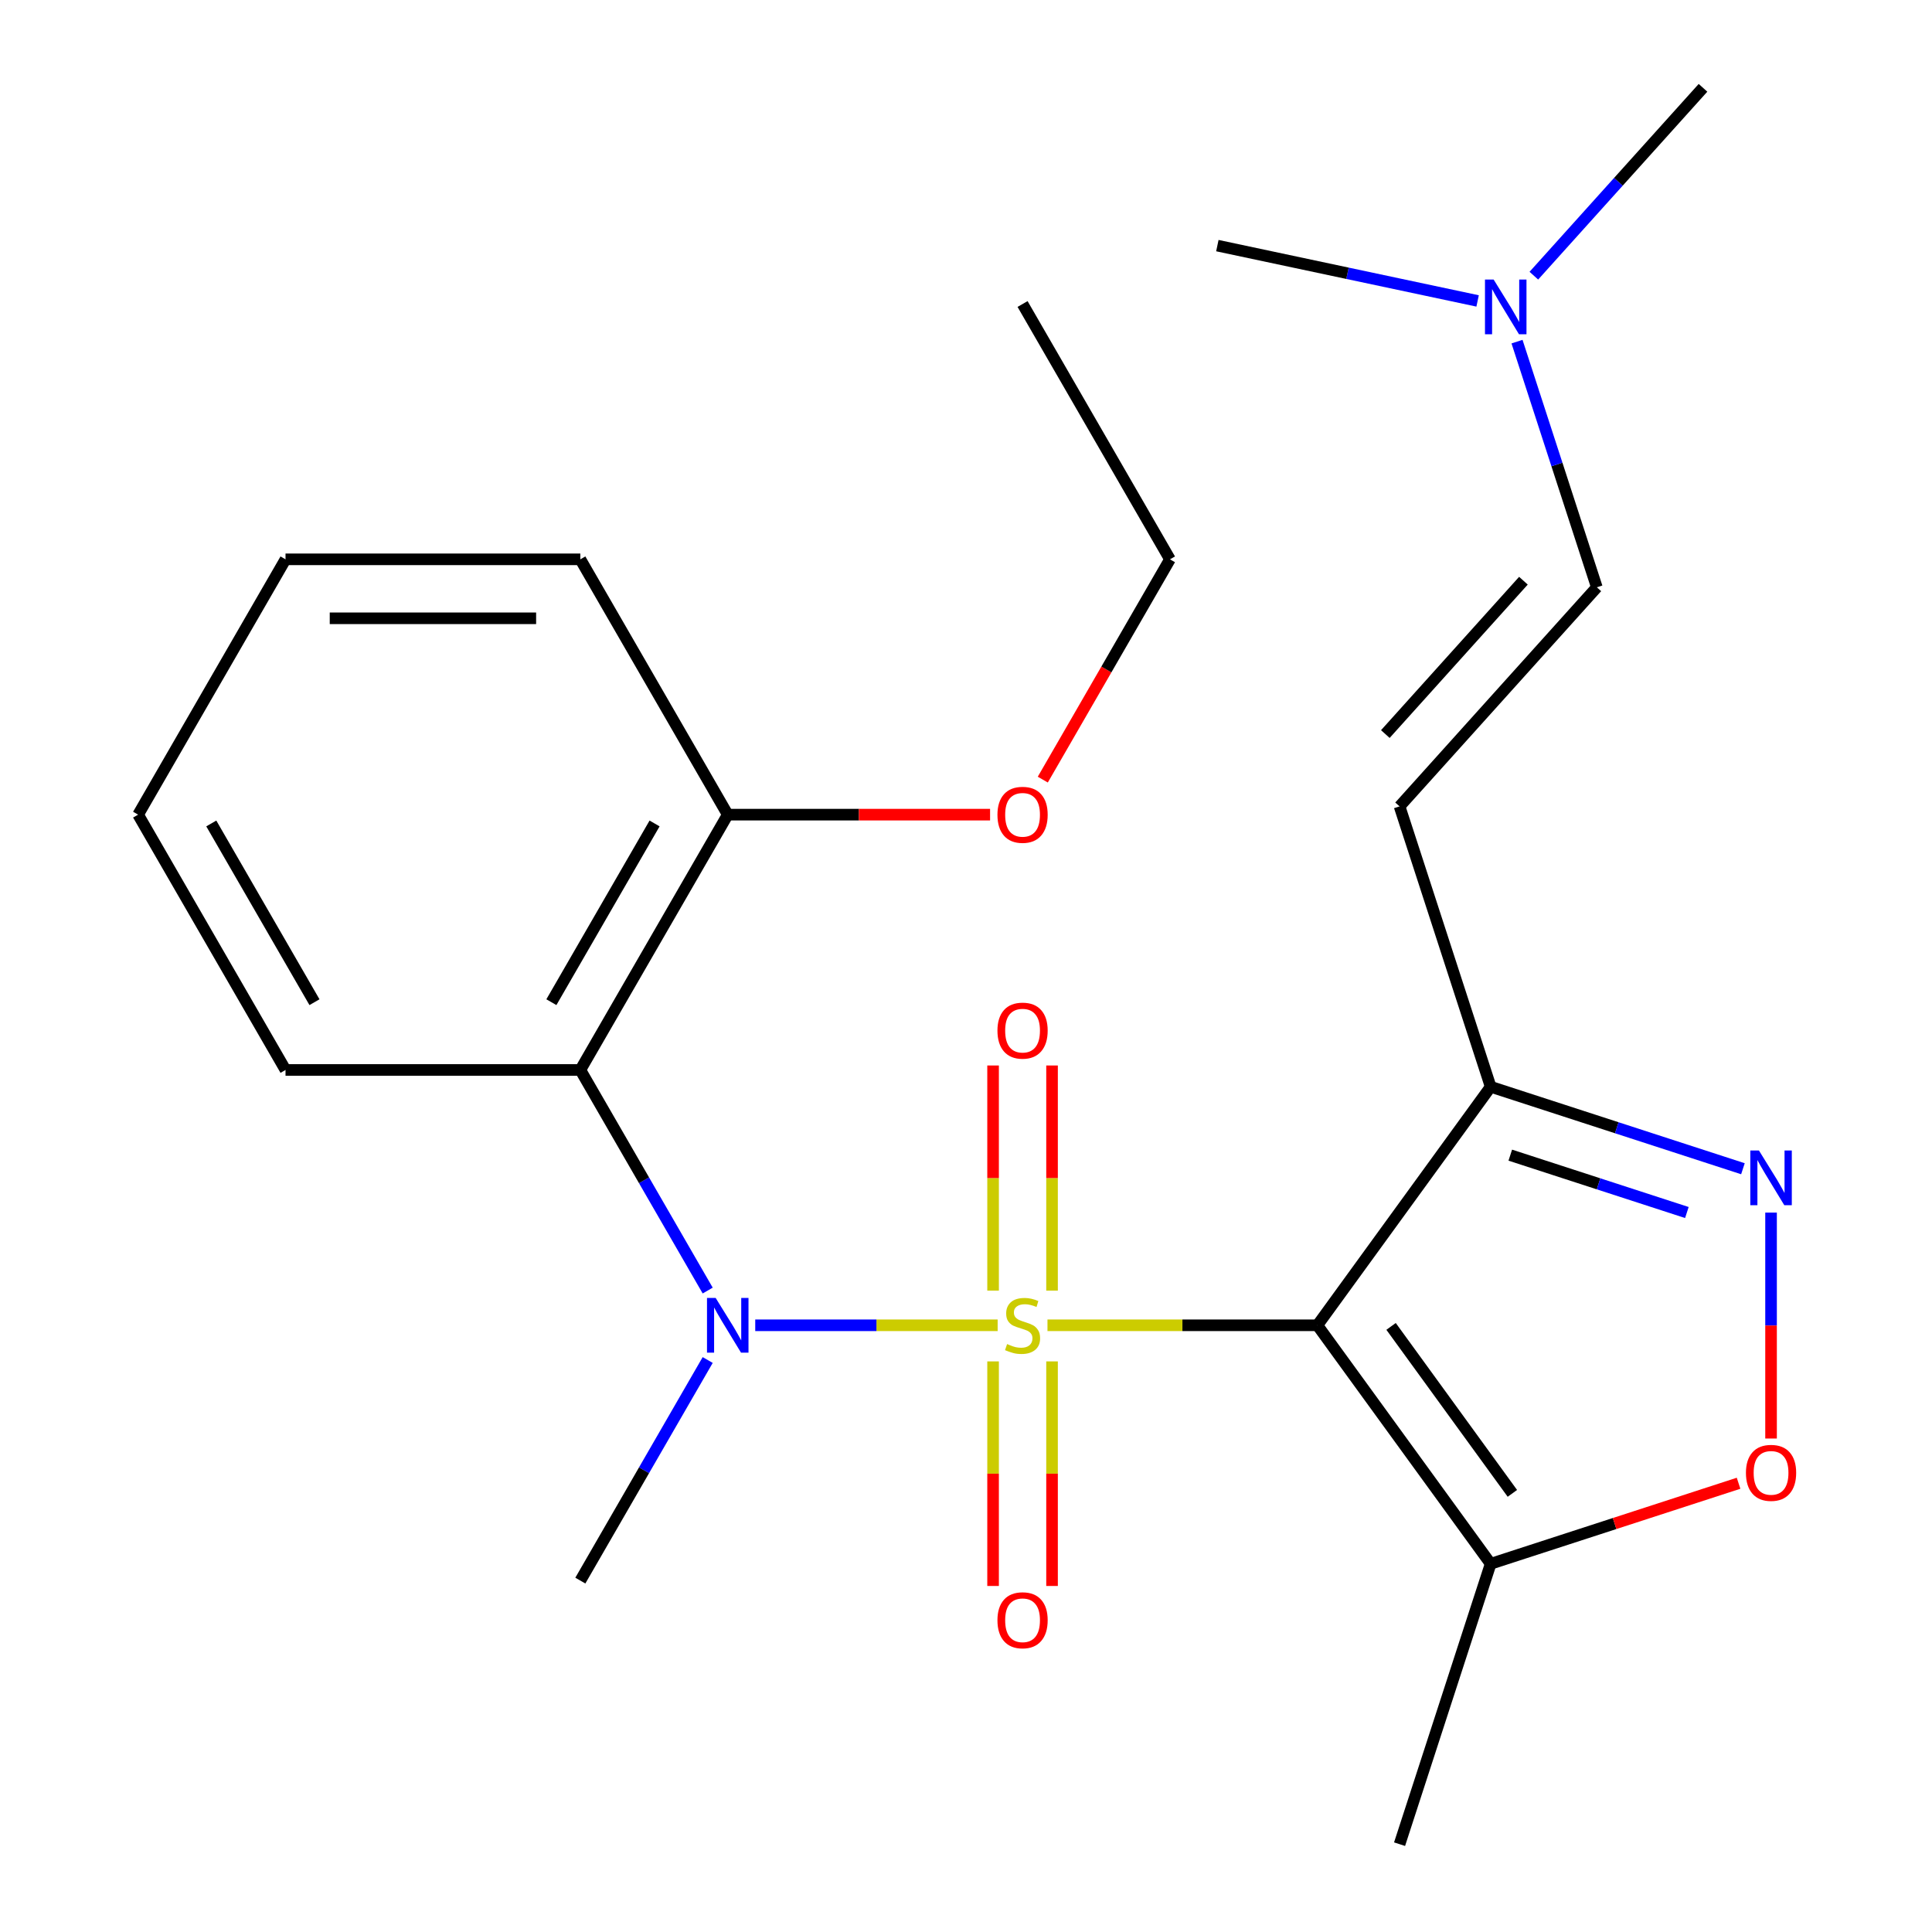 <?xml version='1.0' encoding='iso-8859-1'?>
<svg version='1.1' baseProfile='full'
              xmlns='http://www.w3.org/2000/svg'
                      xmlns:rdkit='http://www.rdkit.org/xml'
                      xmlns:xlink='http://www.w3.org/1999/xlink'
                  xml:space='preserve'
width='1000px' height='1000px' viewBox='0 0 1000 1000'>
<!-- END OF HEADER -->
<rect style='opacity:1.0;fill:#FFFFFF;stroke:none' width='1000' height='1000' x='0' y='0'> </rect>
<path class='bond-0' d='M 542.171,685.965 L 612.022,685.965' style='fill:none;fill-rule:evenodd;stroke:#CCCC00;stroke-width:6px;stroke-linecap:butt;stroke-linejoin:miter;stroke-opacity:1' />
<path class='bond-0' d='M 612.022,685.965 L 681.873,685.965' style='fill:none;fill-rule:evenodd;stroke:#000000;stroke-width:6px;stroke-linecap:butt;stroke-linejoin:miter;stroke-opacity:1' />
<path class='bond-1' d='M 516.382,685.965 L 453.647,685.965' style='fill:none;fill-rule:evenodd;stroke:#CCCC00;stroke-width:6px;stroke-linecap:butt;stroke-linejoin:miter;stroke-opacity:1' />
<path class='bond-1' d='M 453.647,685.965 L 390.913,685.965' style='fill:none;fill-rule:evenodd;stroke:#0000FF;stroke-width:6px;stroke-linecap:butt;stroke-linejoin:miter;stroke-opacity:1' />
<path class='bond-8' d='M 544.536,668.03 L 544.536,609.763' style='fill:none;fill-rule:evenodd;stroke:#CCCC00;stroke-width:6px;stroke-linecap:butt;stroke-linejoin:miter;stroke-opacity:1' />
<path class='bond-8' d='M 544.536,609.763 L 544.536,551.495' style='fill:none;fill-rule:evenodd;stroke:#FF0000;stroke-width:6px;stroke-linecap:butt;stroke-linejoin:miter;stroke-opacity:1' />
<path class='bond-8' d='M 514.017,668.03 L 514.017,609.763' style='fill:none;fill-rule:evenodd;stroke:#CCCC00;stroke-width:6px;stroke-linecap:butt;stroke-linejoin:miter;stroke-opacity:1' />
<path class='bond-8' d='M 514.017,609.763 L 514.017,551.495' style='fill:none;fill-rule:evenodd;stroke:#FF0000;stroke-width:6px;stroke-linecap:butt;stroke-linejoin:miter;stroke-opacity:1' />
<path class='bond-9' d='M 514.017,704.66 L 514.017,762.777' style='fill:none;fill-rule:evenodd;stroke:#CCCC00;stroke-width:6px;stroke-linecap:butt;stroke-linejoin:miter;stroke-opacity:1' />
<path class='bond-9' d='M 514.017,762.777 L 514.017,820.894' style='fill:none;fill-rule:evenodd;stroke:#FF0000;stroke-width:6px;stroke-linecap:butt;stroke-linejoin:miter;stroke-opacity:1' />
<path class='bond-9' d='M 544.536,704.66 L 544.536,762.777' style='fill:none;fill-rule:evenodd;stroke:#CCCC00;stroke-width:6px;stroke-linecap:butt;stroke-linejoin:miter;stroke-opacity:1' />
<path class='bond-9' d='M 544.536,762.777 L 544.536,820.894' style='fill:none;fill-rule:evenodd;stroke:#FF0000;stroke-width:6px;stroke-linecap:butt;stroke-linejoin:miter;stroke-opacity:1' />
<path class='bond-2' d='M 681.873,685.965 L 771.566,562.512' style='fill:none;fill-rule:evenodd;stroke:#000000;stroke-width:6px;stroke-linecap:butt;stroke-linejoin:miter;stroke-opacity:1' />
<path class='bond-4' d='M 681.873,685.965 L 771.566,809.418' style='fill:none;fill-rule:evenodd;stroke:#000000;stroke-width:6px;stroke-linecap:butt;stroke-linejoin:miter;stroke-opacity:1' />
<path class='bond-4' d='M 720.017,686.544 L 782.803,772.961' style='fill:none;fill-rule:evenodd;stroke:#000000;stroke-width:6px;stroke-linecap:butt;stroke-linejoin:miter;stroke-opacity:1' />
<path class='bond-5' d='M 366.302,667.99 L 333.342,610.901' style='fill:none;fill-rule:evenodd;stroke:#0000FF;stroke-width:6px;stroke-linecap:butt;stroke-linejoin:miter;stroke-opacity:1' />
<path class='bond-5' d='M 333.342,610.901 L 300.382,553.813' style='fill:none;fill-rule:evenodd;stroke:#000000;stroke-width:6px;stroke-linecap:butt;stroke-linejoin:miter;stroke-opacity:1' />
<path class='bond-13' d='M 366.302,703.94 L 333.342,761.028' style='fill:none;fill-rule:evenodd;stroke:#0000FF;stroke-width:6px;stroke-linecap:butt;stroke-linejoin:miter;stroke-opacity:1' />
<path class='bond-13' d='M 333.342,761.028 L 300.382,818.117' style='fill:none;fill-rule:evenodd;stroke:#000000;stroke-width:6px;stroke-linecap:butt;stroke-linejoin:miter;stroke-opacity:1' />
<path class='bond-3' d='M 771.566,562.512 L 836.853,583.725' style='fill:none;fill-rule:evenodd;stroke:#000000;stroke-width:6px;stroke-linecap:butt;stroke-linejoin:miter;stroke-opacity:1' />
<path class='bond-3' d='M 836.853,583.725 L 902.139,604.938' style='fill:none;fill-rule:evenodd;stroke:#0000FF;stroke-width:6px;stroke-linecap:butt;stroke-linejoin:miter;stroke-opacity:1' />
<path class='bond-3' d='M 781.721,597.901 L 827.422,612.75' style='fill:none;fill-rule:evenodd;stroke:#000000;stroke-width:6px;stroke-linecap:butt;stroke-linejoin:miter;stroke-opacity:1' />
<path class='bond-3' d='M 827.422,612.75 L 873.122,627.599' style='fill:none;fill-rule:evenodd;stroke:#0000FF;stroke-width:6px;stroke-linecap:butt;stroke-linejoin:miter;stroke-opacity:1' />
<path class='bond-7' d='M 771.566,562.512 L 724.412,417.384' style='fill:none;fill-rule:evenodd;stroke:#000000;stroke-width:6px;stroke-linecap:butt;stroke-linejoin:miter;stroke-opacity:1' />
<path class='bond-24' d='M 916.694,627.642 L 916.694,686.11' style='fill:none;fill-rule:evenodd;stroke:#0000FF;stroke-width:6px;stroke-linecap:butt;stroke-linejoin:miter;stroke-opacity:1' />
<path class='bond-24' d='M 916.694,686.11 L 916.694,744.577' style='fill:none;fill-rule:evenodd;stroke:#FF0000;stroke-width:6px;stroke-linecap:butt;stroke-linejoin:miter;stroke-opacity:1' />
<path class='bond-6' d='M 771.566,809.418 L 835.723,788.572' style='fill:none;fill-rule:evenodd;stroke:#000000;stroke-width:6px;stroke-linecap:butt;stroke-linejoin:miter;stroke-opacity:1' />
<path class='bond-6' d='M 835.723,788.572 L 899.879,767.727' style='fill:none;fill-rule:evenodd;stroke:#FF0000;stroke-width:6px;stroke-linecap:butt;stroke-linejoin:miter;stroke-opacity:1' />
<path class='bond-16' d='M 771.566,809.418 L 724.412,954.545' style='fill:none;fill-rule:evenodd;stroke:#000000;stroke-width:6px;stroke-linecap:butt;stroke-linejoin:miter;stroke-opacity:1' />
<path class='bond-11' d='M 300.382,553.813 L 376.68,421.661' style='fill:none;fill-rule:evenodd;stroke:#000000;stroke-width:6px;stroke-linecap:butt;stroke-linejoin:miter;stroke-opacity:1' />
<path class='bond-11' d='M 285.396,518.73 L 338.805,426.224' style='fill:none;fill-rule:evenodd;stroke:#000000;stroke-width:6px;stroke-linecap:butt;stroke-linejoin:miter;stroke-opacity:1' />
<path class='bond-15' d='M 300.382,553.813 L 147.786,553.813' style='fill:none;fill-rule:evenodd;stroke:#000000;stroke-width:6px;stroke-linecap:butt;stroke-linejoin:miter;stroke-opacity:1' />
<path class='bond-10' d='M 724.412,417.384 L 826.518,303.983' style='fill:none;fill-rule:evenodd;stroke:#000000;stroke-width:6px;stroke-linecap:butt;stroke-linejoin:miter;stroke-opacity:1' />
<path class='bond-10' d='M 717.047,379.953 L 788.522,300.572' style='fill:none;fill-rule:evenodd;stroke:#000000;stroke-width:6px;stroke-linecap:butt;stroke-linejoin:miter;stroke-opacity:1' />
<path class='bond-12' d='M 826.518,303.983 L 805.861,240.407' style='fill:none;fill-rule:evenodd;stroke:#000000;stroke-width:6px;stroke-linecap:butt;stroke-linejoin:miter;stroke-opacity:1' />
<path class='bond-12' d='M 805.861,240.407 L 785.204,176.831' style='fill:none;fill-rule:evenodd;stroke:#0000FF;stroke-width:6px;stroke-linecap:butt;stroke-linejoin:miter;stroke-opacity:1' />
<path class='bond-14' d='M 376.68,421.661 L 444.571,421.661' style='fill:none;fill-rule:evenodd;stroke:#000000;stroke-width:6px;stroke-linecap:butt;stroke-linejoin:miter;stroke-opacity:1' />
<path class='bond-14' d='M 444.571,421.661 L 512.462,421.661' style='fill:none;fill-rule:evenodd;stroke:#FF0000;stroke-width:6px;stroke-linecap:butt;stroke-linejoin:miter;stroke-opacity:1' />
<path class='bond-17' d='M 376.68,421.661 L 300.382,289.508' style='fill:none;fill-rule:evenodd;stroke:#000000;stroke-width:6px;stroke-linecap:butt;stroke-linejoin:miter;stroke-opacity:1' />
<path class='bond-18' d='M 793.918,142.691 L 837.694,94.073' style='fill:none;fill-rule:evenodd;stroke:#0000FF;stroke-width:6px;stroke-linecap:butt;stroke-linejoin:miter;stroke-opacity:1' />
<path class='bond-18' d='M 837.694,94.073 L 881.47,45.455' style='fill:none;fill-rule:evenodd;stroke:#000000;stroke-width:6px;stroke-linecap:butt;stroke-linejoin:miter;stroke-opacity:1' />
<path class='bond-19' d='M 764.809,155.762 L 697.455,141.445' style='fill:none;fill-rule:evenodd;stroke:#0000FF;stroke-width:6px;stroke-linecap:butt;stroke-linejoin:miter;stroke-opacity:1' />
<path class='bond-19' d='M 697.455,141.445 L 630.102,127.129' style='fill:none;fill-rule:evenodd;stroke:#000000;stroke-width:6px;stroke-linecap:butt;stroke-linejoin:miter;stroke-opacity:1' />
<path class='bond-20' d='M 539.747,403.526 L 572.661,346.517' style='fill:none;fill-rule:evenodd;stroke:#FF0000;stroke-width:6px;stroke-linecap:butt;stroke-linejoin:miter;stroke-opacity:1' />
<path class='bond-20' d='M 572.661,346.517 L 605.575,289.508' style='fill:none;fill-rule:evenodd;stroke:#000000;stroke-width:6px;stroke-linecap:butt;stroke-linejoin:miter;stroke-opacity:1' />
<path class='bond-21' d='M 147.786,553.813 L 71.488,421.661' style='fill:none;fill-rule:evenodd;stroke:#000000;stroke-width:6px;stroke-linecap:butt;stroke-linejoin:miter;stroke-opacity:1' />
<path class='bond-21' d='M 162.772,518.73 L 109.363,426.224' style='fill:none;fill-rule:evenodd;stroke:#000000;stroke-width:6px;stroke-linecap:butt;stroke-linejoin:miter;stroke-opacity:1' />
<path class='bond-25' d='M 300.382,289.508 L 147.786,289.508' style='fill:none;fill-rule:evenodd;stroke:#000000;stroke-width:6px;stroke-linecap:butt;stroke-linejoin:miter;stroke-opacity:1' />
<path class='bond-25' d='M 277.493,320.028 L 170.675,320.028' style='fill:none;fill-rule:evenodd;stroke:#000000;stroke-width:6px;stroke-linecap:butt;stroke-linejoin:miter;stroke-opacity:1' />
<path class='bond-22' d='M 605.575,289.508 L 529.276,157.356' style='fill:none;fill-rule:evenodd;stroke:#000000;stroke-width:6px;stroke-linecap:butt;stroke-linejoin:miter;stroke-opacity:1' />
<path class='bond-23' d='M 71.488,421.661 L 147.786,289.508' style='fill:none;fill-rule:evenodd;stroke:#000000;stroke-width:6px;stroke-linecap:butt;stroke-linejoin:miter;stroke-opacity:1' />
<path  class='atom-0' d='M 521.276 695.685
Q 521.596 695.805, 522.916 696.365
Q 524.236 696.925, 525.676 697.285
Q 527.156 697.605, 528.596 697.605
Q 531.276 697.605, 532.836 696.325
Q 534.396 695.005, 534.396 692.725
Q 534.396 691.165, 533.596 690.205
Q 532.836 689.245, 531.636 688.725
Q 530.436 688.205, 528.436 687.605
Q 525.916 686.845, 524.396 686.125
Q 522.916 685.405, 521.836 683.885
Q 520.796 682.365, 520.796 679.805
Q 520.796 676.245, 523.196 674.045
Q 525.636 671.845, 530.436 671.845
Q 533.716 671.845, 537.436 673.405
L 536.516 676.485
Q 533.116 675.085, 530.556 675.085
Q 527.796 675.085, 526.276 676.245
Q 524.756 677.365, 524.796 679.325
Q 524.796 680.845, 525.556 681.765
Q 526.356 682.685, 527.476 683.205
Q 528.636 683.725, 530.556 684.325
Q 533.116 685.125, 534.636 685.925
Q 536.156 686.725, 537.236 688.365
Q 538.356 689.965, 538.356 692.725
Q 538.356 696.645, 535.716 698.765
Q 533.116 700.845, 528.756 700.845
Q 526.236 700.845, 524.316 700.285
Q 522.436 699.765, 520.196 698.845
L 521.276 695.685
' fill='#CCCC00'/>
<path  class='atom-2' d='M 370.42 671.805
L 379.7 686.805
Q 380.62 688.285, 382.1 690.965
Q 383.58 693.645, 383.66 693.805
L 383.66 671.805
L 387.42 671.805
L 387.42 700.125
L 383.54 700.125
L 373.58 683.725
Q 372.42 681.805, 371.18 679.605
Q 369.98 677.405, 369.62 676.725
L 369.62 700.125
L 365.94 700.125
L 365.94 671.805
L 370.42 671.805
' fill='#0000FF'/>
<path  class='atom-4' d='M 910.434 595.507
L 919.714 610.507
Q 920.634 611.987, 922.114 614.667
Q 923.594 617.347, 923.674 617.507
L 923.674 595.507
L 927.434 595.507
L 927.434 623.827
L 923.554 623.827
L 913.594 607.427
Q 912.434 605.507, 911.194 603.307
Q 909.994 601.107, 909.634 600.427
L 909.634 623.827
L 905.954 623.827
L 905.954 595.507
L 910.434 595.507
' fill='#0000FF'/>
<path  class='atom-7' d='M 903.694 762.343
Q 903.694 755.543, 907.054 751.743
Q 910.414 747.943, 916.694 747.943
Q 922.974 747.943, 926.334 751.743
Q 929.694 755.543, 929.694 762.343
Q 929.694 769.223, 926.294 773.143
Q 922.894 777.023, 916.694 777.023
Q 910.454 777.023, 907.054 773.143
Q 903.694 769.263, 903.694 762.343
M 916.694 773.823
Q 921.014 773.823, 923.334 770.943
Q 925.694 768.023, 925.694 762.343
Q 925.694 756.783, 923.334 753.983
Q 921.014 751.143, 916.694 751.143
Q 912.374 751.143, 910.014 753.943
Q 907.694 756.743, 907.694 762.343
Q 907.694 768.063, 910.014 770.943
Q 912.374 773.823, 916.694 773.823
' fill='#FF0000'/>
<path  class='atom-9' d='M 516.276 533.449
Q 516.276 526.649, 519.636 522.849
Q 522.996 519.049, 529.276 519.049
Q 535.556 519.049, 538.916 522.849
Q 542.276 526.649, 542.276 533.449
Q 542.276 540.329, 538.876 544.249
Q 535.476 548.129, 529.276 548.129
Q 523.036 548.129, 519.636 544.249
Q 516.276 540.369, 516.276 533.449
M 529.276 544.929
Q 533.596 544.929, 535.916 542.049
Q 538.276 539.129, 538.276 533.449
Q 538.276 527.889, 535.916 525.089
Q 533.596 522.249, 529.276 522.249
Q 524.956 522.249, 522.596 525.049
Q 520.276 527.849, 520.276 533.449
Q 520.276 539.169, 522.596 542.049
Q 524.956 544.929, 529.276 544.929
' fill='#FF0000'/>
<path  class='atom-10' d='M 516.276 838.641
Q 516.276 831.841, 519.636 828.041
Q 522.996 824.241, 529.276 824.241
Q 535.556 824.241, 538.916 828.041
Q 542.276 831.841, 542.276 838.641
Q 542.276 845.521, 538.876 849.441
Q 535.476 853.321, 529.276 853.321
Q 523.036 853.321, 519.636 849.441
Q 516.276 845.561, 516.276 838.641
M 529.276 850.121
Q 533.596 850.121, 535.916 847.241
Q 538.276 844.321, 538.276 838.641
Q 538.276 833.081, 535.916 830.281
Q 533.596 827.441, 529.276 827.441
Q 524.956 827.441, 522.596 830.241
Q 520.276 833.041, 520.276 838.641
Q 520.276 844.361, 522.596 847.241
Q 524.956 850.121, 529.276 850.121
' fill='#FF0000'/>
<path  class='atom-13' d='M 773.104 144.696
L 782.384 159.696
Q 783.304 161.176, 784.784 163.856
Q 786.264 166.536, 786.344 166.696
L 786.344 144.696
L 790.104 144.696
L 790.104 173.016
L 786.224 173.016
L 776.264 156.616
Q 775.104 154.696, 773.864 152.496
Q 772.664 150.296, 772.304 149.616
L 772.304 173.016
L 768.624 173.016
L 768.624 144.696
L 773.104 144.696
' fill='#0000FF'/>
<path  class='atom-15' d='M 516.276 421.741
Q 516.276 414.941, 519.636 411.141
Q 522.996 407.341, 529.276 407.341
Q 535.556 407.341, 538.916 411.141
Q 542.276 414.941, 542.276 421.741
Q 542.276 428.621, 538.876 432.541
Q 535.476 436.421, 529.276 436.421
Q 523.036 436.421, 519.636 432.541
Q 516.276 428.661, 516.276 421.741
M 529.276 433.221
Q 533.596 433.221, 535.916 430.341
Q 538.276 427.421, 538.276 421.741
Q 538.276 416.181, 535.916 413.381
Q 533.596 410.541, 529.276 410.541
Q 524.956 410.541, 522.596 413.341
Q 520.276 416.141, 520.276 421.741
Q 520.276 427.461, 522.596 430.341
Q 524.956 433.221, 529.276 433.221
' fill='#FF0000'/>
</svg>
